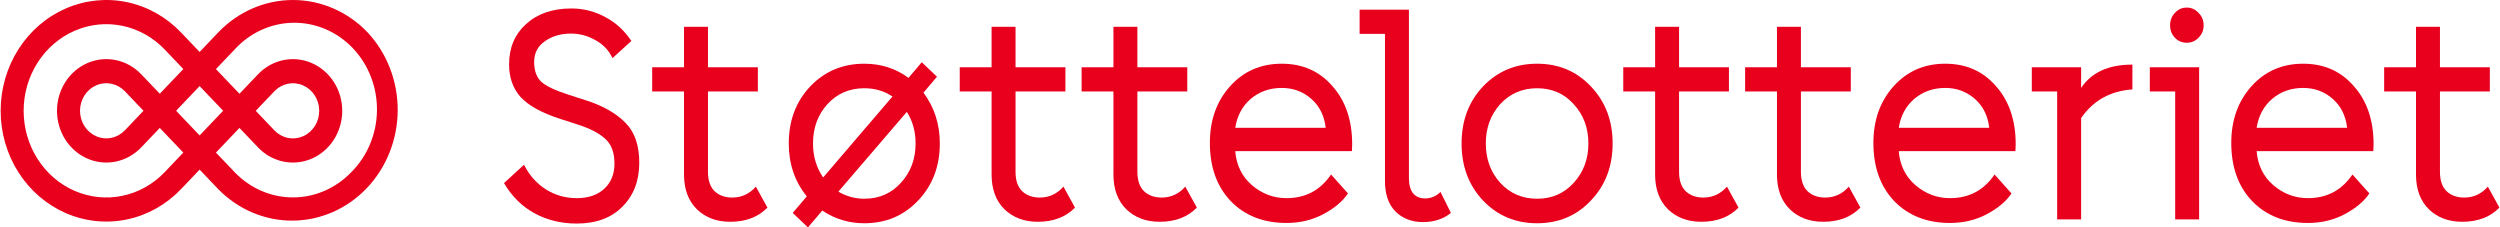 <svg width="264" height="24" viewBox="0 0 264 24" fill="none" xmlns="http://www.w3.org/2000/svg">
<g clip-path="url(#clip0_785_5028)">
<path d="M64.888 17.274C64.888 16.109 64.561 15.235 63.906 14.653C63.271 14.07 62.309 13.571 61.02 13.155L59.086 12.531C57.181 11.907 55.812 11.148 54.979 10.254C54.166 9.338 53.759 8.184 53.759 6.79C53.759 5.043 54.354 3.629 55.544 2.547C56.755 1.445 58.352 0.894 60.335 0.894C61.605 0.894 62.795 1.195 63.906 1.798C65.017 2.381 65.94 3.223 66.674 4.326L64.68 6.135C64.283 5.303 63.678 4.669 62.865 4.232C62.051 3.774 61.198 3.546 60.306 3.546C59.215 3.546 58.292 3.816 57.538 4.357C56.784 4.877 56.407 5.605 56.407 6.541C56.407 7.456 56.655 8.153 57.151 8.631C57.667 9.089 58.599 9.536 59.949 9.973L61.883 10.597C63.648 11.158 65.027 11.938 66.019 12.937C67.011 13.914 67.507 15.329 67.507 17.18C67.507 19.094 66.912 20.643 65.721 21.829C64.551 23.014 62.944 23.607 60.901 23.607C59.254 23.607 57.766 23.243 56.437 22.515C55.108 21.787 54.037 20.726 53.223 19.333L55.336 17.398C55.892 18.501 56.655 19.364 57.627 19.988C58.619 20.612 59.711 20.924 60.901 20.924C62.131 20.924 63.103 20.591 63.817 19.926C64.531 19.26 64.888 18.376 64.888 17.274Z" fill="#E8001D"/>
<path d="M79.82 19.707L81.041 21.922C80.069 22.921 78.759 23.42 77.113 23.42C75.684 23.42 74.514 22.983 73.601 22.11C72.689 21.215 72.232 19.988 72.232 18.428V9.661H68.87V7.102H72.232V2.828H74.762V7.102H80.029V9.661H74.762V18.147C74.762 19.062 75 19.749 75.476 20.206C75.952 20.643 76.567 20.862 77.321 20.862C78.313 20.862 79.146 20.477 79.82 19.707Z" fill="#E8001D"/>
<path d="M97.518 9.786C98.669 11.325 99.244 13.114 99.244 15.152C99.244 17.565 98.48 19.572 96.953 21.174C95.445 22.775 93.55 23.576 91.269 23.576C89.642 23.576 88.164 23.129 86.835 22.234L85.317 24.013L83.711 22.484L85.198 20.737C83.929 19.177 83.294 17.315 83.294 15.152C83.294 12.739 84.048 10.732 85.555 9.13C87.083 7.529 88.987 6.728 91.269 6.728C93.034 6.728 94.592 7.227 95.941 8.226L97.339 6.572L98.946 8.101L97.518 9.786ZM85.853 15.152C85.853 16.504 86.21 17.7 86.924 18.74L94.245 10.191C93.372 9.609 92.38 9.318 91.269 9.318C89.702 9.318 88.402 9.879 87.371 11.002C86.359 12.126 85.853 13.509 85.853 15.152ZM91.269 20.986C92.836 20.986 94.126 20.425 95.137 19.302C96.169 18.178 96.685 16.795 96.685 15.152C96.685 13.883 96.377 12.77 95.762 11.814L88.531 20.238C89.384 20.737 90.297 20.986 91.269 20.986Z" fill="#E8001D"/>
<path d="M112.3 19.707L113.52 21.922C112.548 22.921 111.238 23.42 109.592 23.42C108.163 23.42 106.993 22.983 106.08 22.11C105.168 21.215 104.712 19.988 104.712 18.428V9.661H101.349V7.102H104.712V2.828H107.241V7.102H112.508V9.661H107.241V18.147C107.241 19.062 107.479 19.749 107.955 20.206C108.431 20.643 109.046 20.862 109.8 20.862C110.792 20.862 111.625 20.477 112.3 19.707Z" fill="#E8001D"/>
<path d="M125.168 19.707L126.388 21.922C125.416 22.921 124.107 23.42 122.46 23.42C121.032 23.42 119.862 22.983 118.949 22.11C118.036 21.215 117.58 19.988 117.58 18.428V9.661H114.218V7.102H117.58V2.828H120.109V7.102H125.377V9.661H120.109V18.147C120.109 19.062 120.348 19.749 120.824 20.206C121.3 20.643 121.915 20.862 122.669 20.862C123.661 20.862 124.494 20.477 125.168 19.707Z" fill="#E8001D"/>
<path d="M142.79 15.246C142.79 15.495 142.78 15.734 142.761 15.963H130.441C130.56 17.44 131.145 18.636 132.197 19.551C133.268 20.466 134.488 20.924 135.857 20.924C137.861 20.924 139.428 20.092 140.559 18.428L142.344 20.425C141.788 21.257 140.926 21.985 139.755 22.609C138.585 23.233 137.285 23.545 135.857 23.545C133.417 23.545 131.453 22.775 129.965 21.236C128.497 19.697 127.763 17.648 127.763 15.09C127.763 12.698 128.467 10.711 129.876 9.13C131.304 7.529 133.129 6.728 135.351 6.728C137.553 6.728 139.338 7.518 140.707 9.099C142.096 10.659 142.79 12.708 142.79 15.246ZM135.351 9.286C134.081 9.286 132.99 9.671 132.078 10.441C131.185 11.21 130.639 12.23 130.441 13.498H139.993C139.854 12.23 139.348 11.21 138.476 10.441C137.603 9.671 136.561 9.286 135.351 9.286Z" fill="#E8001D"/>
<path d="M152.115 20.269L153.216 22.484C152.423 23.129 151.441 23.451 150.27 23.451C149.08 23.451 148.108 23.077 147.354 22.328C146.62 21.579 146.253 20.508 146.253 19.114V3.577H143.575V1.018H148.782V18.834C148.782 19.52 148.931 20.05 149.229 20.425C149.546 20.778 149.963 20.955 150.478 20.955C151.113 20.955 151.659 20.726 152.115 20.269Z" fill="#E8001D"/>
<path d="M156.604 9.13C158.132 7.529 160.036 6.728 162.318 6.728C164.599 6.728 166.494 7.529 168.001 9.13C169.529 10.732 170.293 12.739 170.293 15.152C170.293 17.565 169.529 19.572 168.001 21.174C166.494 22.775 164.599 23.576 162.318 23.576C160.036 23.576 158.132 22.775 156.604 21.174C155.097 19.572 154.343 17.565 154.343 15.152C154.343 12.739 155.097 10.732 156.604 9.13ZM158.42 19.302C159.451 20.425 160.751 20.986 162.318 20.986C163.885 20.986 165.174 20.425 166.186 19.302C167.218 18.178 167.734 16.795 167.734 15.152C167.734 13.509 167.218 12.126 166.186 11.002C165.174 9.879 163.885 9.318 162.318 9.318C160.751 9.318 159.451 9.879 158.42 11.002C157.408 12.126 156.902 13.509 156.902 15.152C156.902 16.795 157.408 18.178 158.42 19.302Z" fill="#E8001D"/>
<path d="M182.367 19.707L183.587 21.922C182.615 22.921 181.306 23.42 179.66 23.42C178.231 23.42 177.061 22.983 176.148 22.11C175.236 21.215 174.779 19.988 174.779 18.428V9.661H171.417V7.102H174.779V2.828H177.309V7.102H182.576V9.661H177.309V18.147C177.309 19.062 177.547 19.749 178.023 20.206C178.499 20.643 179.114 20.862 179.868 20.862C180.86 20.862 181.693 20.477 182.367 19.707Z" fill="#E8001D"/>
<path d="M195.236 19.707L196.456 21.922C195.484 22.921 194.175 23.42 192.528 23.42C191.1 23.42 189.929 22.983 189.017 22.11C188.104 21.215 187.648 19.988 187.648 18.428V9.661H184.285V7.102H187.648V2.828H190.177V7.102H195.444V9.661H190.177V18.147C190.177 19.062 190.415 19.749 190.891 20.206C191.368 20.643 191.983 20.862 192.736 20.862C193.728 20.862 194.562 20.477 195.236 19.707Z" fill="#E8001D"/>
<path d="M212.858 15.246C212.858 15.495 212.848 15.734 212.828 15.963H200.509C200.628 17.44 201.213 18.636 202.265 19.551C203.336 20.466 204.556 20.924 205.925 20.924C207.928 20.924 209.496 20.092 210.626 18.428L212.412 20.425C211.856 21.257 210.993 21.985 209.823 22.609C208.652 23.233 207.353 23.545 205.925 23.545C203.485 23.545 201.521 22.775 200.033 21.236C198.565 19.697 197.831 17.648 197.831 15.09C197.831 12.698 198.535 10.711 199.943 9.13C201.372 7.529 203.197 6.728 205.419 6.728C207.621 6.728 209.406 7.518 210.775 9.099C212.164 10.659 212.858 12.708 212.858 15.246ZM205.419 9.286C204.149 9.286 203.058 9.671 202.146 10.441C201.253 11.21 200.707 12.23 200.509 13.498H210.061C209.922 12.23 209.416 11.21 208.543 10.441C207.67 9.671 206.629 9.286 205.419 9.286Z" fill="#E8001D"/>
<path d="M219.766 9.286C220.857 7.643 222.663 6.822 225.182 6.822V9.442C222.841 9.609 221.036 10.618 219.766 12.469V23.17H217.237V9.661H214.559V7.102H219.766V9.286Z" fill="#E8001D"/>
<path d="M232.168 3.982C231.831 4.336 231.415 4.513 230.919 4.513C230.423 4.513 230.006 4.336 229.669 3.982C229.332 3.629 229.163 3.192 229.163 2.672C229.163 2.152 229.332 1.715 229.669 1.362C230.006 0.987 230.423 0.8 230.919 0.8C231.415 0.8 231.831 0.987 232.168 1.362C232.526 1.715 232.704 2.152 232.704 2.672C232.704 3.192 232.526 3.629 232.168 3.982ZM232.228 7.102V23.17H229.699V9.661H227.02V7.102H232.228Z" fill="#E8001D"/>
<path d="M250.65 15.246C250.65 15.495 250.64 15.734 250.62 15.963H238.301C238.42 17.44 239.005 18.636 240.057 19.551C241.128 20.466 242.348 20.924 243.717 20.924C245.72 20.924 247.288 20.092 248.418 18.428L250.204 20.425C249.648 21.257 248.785 21.985 247.615 22.609C246.445 23.233 245.145 23.545 243.717 23.545C241.277 23.545 239.313 22.775 237.825 21.236C236.357 19.697 235.623 17.648 235.623 15.09C235.623 12.698 236.327 10.711 237.736 9.13C239.164 7.529 240.989 6.728 243.211 6.728C245.413 6.728 247.198 7.518 248.567 9.099C249.956 10.659 250.65 12.708 250.65 15.246ZM243.211 9.286C241.941 9.286 240.85 9.671 239.938 10.441C239.045 11.21 238.499 12.23 238.301 13.498H247.853C247.714 12.23 247.208 11.21 246.335 10.441C245.463 9.671 244.421 9.286 243.211 9.286Z" fill="#E8001D"/>
<path d="M262.717 19.707L263.938 21.922C262.965 22.921 261.656 23.42 260.01 23.42C258.581 23.42 257.411 22.983 256.498 22.11C255.586 21.215 255.129 19.988 255.129 18.428V9.661H251.767V7.102H255.129V2.828H257.659V7.102H262.926V9.661H257.659V18.147C257.659 19.062 257.897 19.749 258.373 20.206C258.849 20.643 259.464 20.862 260.218 20.862C261.21 20.862 262.043 20.477 262.717 19.707Z" fill="#E8001D"/>
<path d="M38.824 3.427C36.731 1.233 33.893 0 30.934 0C27.974 0 25.136 1.233 23.043 3.427L21.08 5.486L19.116 3.427C17.556 1.791 15.568 0.676 13.403 0.225C11.239 -0.226 8.995 0.005 6.956 0.891C4.917 1.776 3.174 3.276 1.948 5.2C0.722 7.124 0.068 9.386 0.068 11.7C0.068 14.013 0.722 16.275 1.948 18.199C3.174 20.123 4.917 21.623 6.956 22.508C8.995 23.394 11.239 23.625 13.403 23.174C15.568 22.723 17.556 21.608 19.116 19.972L21.08 17.912L23.044 19.971C25.145 22.122 27.969 23.317 30.905 23.299C33.842 23.28 36.653 22.049 38.729 19.873C40.805 17.696 41.979 14.749 41.997 11.671C42.015 8.592 40.875 5.63 38.824 3.427L38.824 3.427ZM17.397 18.172C16.176 19.452 14.621 20.324 12.928 20.677C11.235 21.031 9.48 20.849 7.885 20.157C6.29 19.464 4.927 18.291 3.968 16.787C3.008 15.282 2.497 13.512 2.497 11.702C2.497 9.892 3.008 8.123 3.968 6.618C4.927 5.113 6.29 3.94 7.885 3.248C9.48 2.555 11.235 2.374 12.928 2.727C14.621 3.081 16.176 3.952 17.397 5.232L19.36 7.291L16.877 9.895L14.909 7.841C14.18 7.078 13.252 6.558 12.242 6.348C11.232 6.138 10.184 6.246 9.233 6.659C8.281 7.073 7.468 7.773 6.896 8.671C6.324 9.569 6.018 10.625 6.018 11.704C6.018 12.784 6.324 13.84 6.896 14.738C7.468 15.636 8.281 16.336 9.233 16.75C10.184 17.163 11.232 17.272 12.242 17.061C13.252 16.851 14.18 16.331 14.909 15.568L16.873 13.509L19.357 16.113L17.397 18.172ZM21.08 9.091L23.564 11.696L21.08 14.3L18.596 11.696L21.08 9.091ZM15.153 11.696L13.19 13.759C12.801 14.166 12.306 14.443 11.768 14.555C11.229 14.668 10.671 14.61 10.164 14.389C9.656 14.169 9.223 13.796 8.917 13.317C8.612 12.838 8.45 12.275 8.45 11.7C8.45 11.124 8.612 10.561 8.917 10.082C9.223 9.603 9.656 9.23 10.164 9.01C10.671 8.789 11.229 8.732 11.768 8.844C12.306 8.956 12.801 9.233 13.19 9.64L15.153 11.696ZM37.104 18.172C35.467 19.884 33.249 20.846 30.936 20.846C28.623 20.846 26.405 19.884 24.768 18.172L22.803 16.113L25.287 13.509L27.251 15.568C27.979 16.331 28.907 16.851 29.918 17.061C30.928 17.271 31.975 17.163 32.926 16.75C33.877 16.336 34.69 15.636 35.263 14.738C35.835 13.841 36.14 12.785 36.14 11.705C36.14 10.625 35.835 9.57 35.263 8.672C34.69 7.774 33.877 7.074 32.926 6.661C31.975 6.247 30.928 6.139 29.918 6.349C28.907 6.559 27.979 7.079 27.251 7.842L25.287 9.901L22.803 7.296L24.767 5.237C25.57 4.355 26.533 3.649 27.6 3.162C28.666 2.675 29.815 2.417 30.979 2.403C32.142 2.388 33.296 2.618 34.374 3.078C35.451 3.538 36.43 4.219 37.253 5.081C38.075 5.944 38.725 6.97 39.164 8.1C39.603 9.23 39.822 10.44 39.808 11.66C39.794 12.879 39.548 14.084 39.084 15.202C38.619 16.321 37.946 17.33 37.104 18.172ZM28.97 9.643C29.358 9.236 29.853 8.959 30.392 8.847C30.93 8.735 31.489 8.792 31.996 9.013C32.503 9.233 32.937 9.606 33.242 10.085C33.547 10.564 33.71 11.127 33.71 11.703C33.71 12.278 33.547 12.841 33.242 13.32C32.937 13.799 32.503 14.172 31.996 14.393C31.489 14.613 30.93 14.671 30.392 14.558C29.853 14.446 29.358 14.169 28.97 13.762L27.006 11.703L28.97 9.643Z" fill="#E8001D"/>
</g>
<defs>
<clipPath id="clip0_785_5028">
<rect width="264" height="24" fill="white"/>
</clipPath>
</defs>
</svg>
